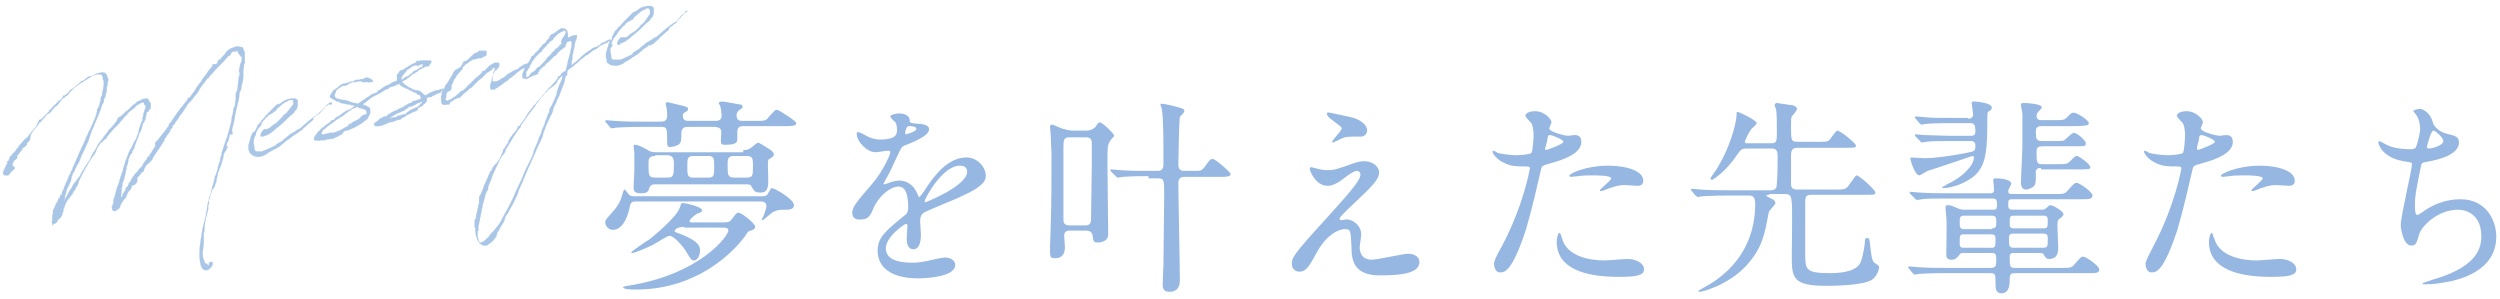 <?xml version="1.0" encoding="utf-8"?>
<!-- Generator: Adobe Illustrator 24.3.0, SVG Export Plug-In . SVG Version: 6.00 Build 0)  -->
<svg version="1.1" id="レイヤー_1" xmlns="http://www.w3.org/2000/svg" xmlns:xlink="http://www.w3.org/1999/xlink" x="0px"
	 y="0px" viewBox="0 0 335 40" style="enable-background:new 0 0 335 40;" xml:space="preserve">
<style type="text/css">
	.st0{fill:#95B7E1;}
	.st1{fill:#AAC6E7;stroke:#AAC6E7;stroke-width:2.835000e-02;stroke-miterlimit:10;}
</style>
<g>
	<path class="st0" d="M86.1,17c-2.5,0-3.2,0.1-3.5,0.1c-0.1,0-0.5,0.1-0.6,0.1c-0.1,0-0.2-0.1-0.3-0.2l-0.5-0.6
		c-0.1-0.1-0.1-0.1-0.1-0.2c0,0,0.1-0.1,0.1-0.1c0.2,0,1,0.1,1.2,0.1c1.4,0.1,2.5,0.1,3.8,0.1h2.3c0.5,0,0.9-0.1,0.9-0.8
		c0-0.3,0-0.6-0.1-1.1c0-0.1-0.1-0.4-0.1-0.5c0-0.2,0.2-0.2,0.3-0.2c0.1,0,1.6,0.4,2.1,0.5c0.2,0.1,0.6,0.1,0.6,0.4
		c0,0.2-0.1,0.3-0.5,0.5c-0.2,0.1-0.2,0.3-0.2,0.4c0,0.7,0.4,0.7,1,0.7h3.3c0.3,0,0.9,0,0.9-0.7c0-0.2-0.1-1.1-0.2-1.3
		c0-0.1-0.2-0.3-0.2-0.4c0-0.1,0.3-0.2,0.5-0.2c0.3,0,2.2,0.4,2.4,0.4c0.1,0,0.3,0.1,0.3,0.3c0,0.2-0.1,0.2-0.5,0.5
		c-0.2,0.2-0.3,0.4-0.3,0.6c0,0.8,0.4,0.8,1,0.8h1.5c1.3,0,1.4,0,1.8-0.5c0.8-0.9,0.9-1,1.1-1c0.2,0,2.6,1.5,2.6,1.8
		c0,0.4-0.6,0.4-1.5,0.4h-5.5c-0.4,0-0.9,0-0.9,0.8c0,0.2,0,1,0,1.1c-0.1,0.4-0.4,0.6-1.7,0.6c-0.4,0-0.5-0.1-0.5-0.6
		c0-0.2,0.1-1.2,0-1.4C96.5,17.1,96,17,95.7,17h-3.4c-0.6,0-1,0.1-1,0.9c0,0.9,0,1.2-0.4,1.5c-0.4,0.2-0.9,0.3-1.1,0.3
		c-0.4,0-0.4-0.3-0.4-0.6c0-1.9,0-2.1-0.8-2.1H86.1z M102,26.3c0.4,0,0.6,0,0.8-0.2c0.1-0.1,0.5-0.9,0.6-0.9c0.4,0,3,1.5,3,2.3
		c0,0.6-0.8,0.6-1,0.6c-1,0-1.1,0-1.8,0.3c-0.2,0.1-1.3,1.1-1.4,1.1c0,0-0.1,0-0.1-0.1s0.1-0.3,0.2-0.4c0.3-0.9,0.4-1.1,0.4-1.4
		c0-0.5-0.4-0.6-0.7-0.6H85.2c-0.7,0-0.7,0.2-0.9,1.1c-0.3,1.3-1,2.7-2.2,2.7c-0.6,0-1-0.6-1-1c0-0.3,0.1-0.4,0.9-1.3
		c1.1-1.2,1.2-1.8,1.5-2.8c0,0,0.1-0.3,0.2-0.3c0.1,0,0.5,0.6,0.6,0.7c0.2,0.2,0.4,0.2,0.7,0.2H102z M91.7,30.4
		c-1,0-1.3,0.4-1.3,0.6c0,0.1,0.1,0.1,0.9,0.4c2.5,1,2.5,1.7,2.5,2.2c0,0.7-0.4,1.3-0.8,1.3c-0.4,0-0.5-0.3-1-1.1
		c0-0.1-1.5-2.2-2.3-2.2c-0.3,0-1.8,1-2.2,1.2c-0.6,0.3-2.4,1.1-2.8,1.1c-0.1,0-0.1,0-0.1-0.1c0-0.1,2-1.5,2.4-1.7
		c0.5-0.4,3.7-3,4.1-4.3c0.2-0.6,0.2-0.6,0.4-0.6c0.3,0,2.6,0.5,2.6,1c0,0.1-0.2,0.3-0.6,0.4c-0.3,0.1-1.1,0.8-1.1,1
		c0,0.2,0.2,0.2,0.3,0.2h4.3c0.7,0,0.8-0.1,1.2-0.6c0.5-0.7,0.6-0.7,0.8-0.7c0.3,0,2.2,1.4,2.2,1.9c0,0.2-0.2,0.4-0.6,0.5
		c-0.4,0.1-0.4,0.2-0.8,0.8c-0.1,0.1-4.9,7.1-14.6,7.1c-0.3,0-1.7,0-1.7-0.3c0-0.1,0.5-0.2,0.6-0.2c9.7-1.5,13.5-6.7,13.5-7.4
		c0-0.4-0.4-0.4-0.7-0.4H91.7z M99.6,20.1c0.5,0,0.7,0,1.3-0.5c0.1-0.1,0.6-0.5,0.7-0.5c0.1,0,1.7,1,1.8,1.1
		c0.1,0.1,0.3,0.3,0.3,0.5c0,0.2-0.1,0.3-0.6,0.6c-0.2,0.1-0.2,0.2-0.2,1c0,0.4,0.1,2.2,0,2.6c-0.1,0.9-0.7,0.9-1,0.9
		c-0.8,0-0.8-0.2-1.2-0.8c-0.1-0.3-0.4-0.3-0.7-0.3H87.8c-0.3,0-0.6,0-0.8,0.5c-0.1,0.4-0.2,0.7-1.1,0.7c-1,0-1-0.4-1-0.9
		c0-0.3,0.1-1.8,0.1-2c0-0.4,0-2.2,0-2.6c0-0.1-0.1-0.7-0.1-0.8c0-0.1,0-0.2,0.2-0.2c0.4,0,1,0.3,1.7,0.7c0.4,0.3,0.8,0.3,1.3,0.3
		H99.6z M87.8,20.9c-0.9,0-0.9,0.5-0.9,1c0,1.6,0,1.9,0.9,1.9h1.6c0.9,0,0.9-0.3,0.9-2c0-0.7-0.3-1-0.9-1H87.8z M94.9,23.8
		c0.8,0,0.8-0.3,0.8-1.5c0-1,0-1.4-0.8-1.4h-2c-0.8,0-0.8,0.4-0.8,1.4c0,1.1,0,1.5,0.8,1.5H94.9z M100,23.8c0.9,0,0.9-0.3,0.9-1.6
		c0-0.9,0-1.3-0.9-1.3h-1.6c-0.9,0-0.9,0.4-0.9,1.2c0,1.3,0,1.7,0.9,1.7H100z"/>
	<path class="st0" d="M114.2,28.5c0-0.8,0.8-1.7,2.7-3.9c1.3-1.5,2.4-3.8,2.4-4.2c0-0.2-0.2-0.2-0.3-0.2c-0.3,0-1.4,0.2-1.7,0.2
		c-1.1,0-2.5-1.4-2.5-2.5c0-0.1,0-0.2,0.2-0.2s0.9,0.4,1.1,0.5c0.3,0.2,1.1,0.5,1.8,0.5c2.3,0,2.3-0.8,2.3-1.3c0-0.2,0-0.6-0.2-1
		c-0.1-0.1-0.7-0.6-0.7-0.8c0-0.2,0.7-0.4,1.2-0.4c0.7,0,1.4,0.3,1.4,0.9c0,0.4,0.1,0.4,1.3,0.5c0.2,0,1.3,0.1,1.3,0.7
		c0,0.9-2,1.7-3.3,2.2c-0.4,0.2-0.4,0.2-1.1,1.7c-0.7,1.5-0.8,1.8-1.5,3c-0.1,0.3-0.2,0.3-0.2,0.4c0,0.1,0,0.1,0.1,0.1
		s0.6-0.2,0.9-0.3c0.3-0.1,0.7-0.2,1.1-0.2c0.4,0,1.7,0.1,2.4,1.7c0.2,0.5,0.2,0.5,0.3,0.5c0.1,0,1-1.3,1.1-1.5
		c0.9-1.3,2.7-3.8,5.2-3.8c1.5,0,2.6,1.3,2.6,2.5c0,1.3-2.2,2.2-3.9,3c-0.7,0.3-3.9,1.6-4.4,1.9c-0.4,0.3-0.5,0.6-0.5,1.2
		c0,0.3,0.1,1.4,0.1,1.7c0,0.4,0,2-1,2c-0.8,0-0.9-0.9-0.9-1.4c0-0.3,0.1-1.6,0.1-1.7c0-0.1,0-0.3-0.2-0.3c-0.2,0-2.7,1.7-2.7,3.3
		c0,1.9,2.8,1.9,3.6,1.9c0.7,0,1.2-0.1,1.8-0.2c0.4-0.1,2.2-0.5,2.5-0.5c0.6,0,1.4,0.3,1.4,1c0,1.7-4.3,1.8-5,1.8
		c-3.6,0-5.4-1.5-5.4-3.7c0-1.8,1.1-2.7,3.7-4.8c0.3-0.2,0.4-0.6,0.4-1c0-1.3-0.2-2.8-1.3-2.8c-1.1,0-2.7,1.3-3.4,3
		c-0.3,0.7-0.6,1.4-1.5,1.4C114.8,29.5,114.2,29.3,114.2,28.5z M121.4,18c0.1,0,1.4-0.4,1.4-0.7c0-0.4-0.7-0.4-1-0.4
		c-0.4,0-0.5,0.8-0.5,0.9S121.3,18,121.4,18z M123.9,27c0,0.1,0,0.1,0.1,0.1s5.6-2.2,5.6-4.1c0-0.7-0.6-0.8-1-0.8
		C126.3,22.2,123.9,26.6,123.9,27z"/>
	<path class="st0" d="M143.4,30.9c-0.3,0-0.8,0-0.8,0.7c0,0.2,0.1,1.3,0.1,1.5c0,0.3,0,1.5-1.3,1.5c-0.7,0-0.7-0.1-0.7-1.5
		c0-0.4,0.1-2.5,0.1-3c0.1-2.5,0.1-6.8,0.1-9.5c0-0.3-0.1-1.8-0.1-2.5c0-0.2-0.1-1-0.1-1.1c0-0.2,0.1-0.3,0.3-0.3
		c0.2,0,1.3,0.6,1.6,0.6c0.6,0.2,1.1,0.2,1.3,0.2h1.7c0.6,0,1-0.3,1.2-0.5c0.3-0.5,0.4-0.6,0.6-0.6c0.3,0,1.9,1.5,1.9,1.8
		c0,0.1-0.6,0.6-0.6,0.8c-0.3,0.5-0.3,0.8-0.3,3c0,1.5,0.1,9.1,0.1,9.4c0,1.1-1.3,1.1-1.4,1.1c-0.6,0-0.6-0.2-0.7-1
		c-0.1-0.4-0.4-0.6-0.8-0.6H143.4z M143.3,18.4c-0.8,0-0.8,0.4-0.8,1.6c0,0.5,0,8.6,0,9.5c0,0.7,0.6,0.7,0.8,0.7h2.1
		c0.3,0,0.8,0,0.8-0.8c0-1,0.1-6.1,0.1-7.3c0-0.4,0-2.5,0-3c0-0.7-0.6-0.7-0.8-0.7H143.3z M153.9,23.6c-2.5,0-3.3,0.1-3.5,0.1
		c-0.1,0-0.5,0.1-0.6,0.1c-0.1,0-0.2-0.1-0.3-0.2l-0.6-0.6c-0.1-0.1-0.1-0.1-0.1-0.2s0-0.1,0.1-0.1c0.2,0,1,0.1,1.2,0.1
		c1.4,0.1,2.5,0.1,3.8,0.1h1.2c0.2,0,0.8,0,0.8-0.8c0-3.7,0-6-0.2-7.4c0-0.1-0.2-0.6-0.2-0.7c0-0.1,0.1-0.1,0.2-0.1
		c0.4,0,2,0.4,2.6,0.6c0.2,0.1,0.4,0.1,0.4,0.4c0,0.2-0.6,0.7-0.6,0.8c-0.1,0.5-0.2,5.6-0.2,6.4c0,0.8,0.6,0.8,0.8,0.8h1.4
		c0.7,0,0.9,0,1.3-0.5c0.7-1,0.8-1.1,1.1-1.1c0.4,0,2.4,1.8,2.4,2c0,0.4-0.6,0.4-1.5,0.4h-4.7c-0.2,0-0.8,0-0.8,0.8
		c0,2,0.2,11.1,0.2,13c0,0.4,0,1.6-1.4,1.6c-0.9,0-0.9-0.6-0.9-1.1c0-0.4,0.1-2.3,0.1-2.6c0-2.1,0.1-7.3,0.1-9c0-2.3,0-2.5-0.8-2.5
		H153.9z"/>
	<path class="st0" d="M181.6,21.8c0.4-0.1,0.8-0.2,1.2-0.2c1.1,0,2,0.7,2,1.5c0,1-1.1,2-3.2,4c-0.3,0.3-2.1,1.9-2.1,2.2
		c0,0.1,0.1,0.2,0.3,0.2c0.1,0,0.5-0.1,0.6-0.1c1,0,2,0.9,2,2c0,0.3-0.2,1.5-0.2,1.8s0.1,1.6,1.6,1.6c0.8,0,4.2-0.8,4.9-0.8
		c0.8,0,1.5,0.4,1.5,1.1c0,1.5-2.3,1.8-5.3,1.8c-3.3,0-3.8-1.8-3.8-3.7c-0.1-2.3-0.1-2.5-0.9-2.5c-0.6,0-2.4,0.5-3.9,3.4
		c-0.8,1.4-1.2,2.3-2.2,2.3c-0.7,0-1-0.6-1-1c0-0.8,0-1.1,4.6-6.1c2.4-2.7,4.6-5,4.6-5.9c0-0.3-0.2-0.5-0.5-0.5
		c-0.4,0-1.2,0.6-1.6,0.9c-0.6,0.5-1.5,1.1-2.3,1.1c-1.6,0-2.4-2-2.4-2.3c0-0.1,0.1-0.2,0.2-0.2c0.1,0,0.7,0.2,0.8,0.2
		c0.4,0.1,0.8,0.2,1.4,0.2C178.8,22.8,179.1,22.7,181.6,21.8z M178.7,15.2c0.4,0.1,2.4,0.5,2.7,0.6c0.9,0.3,1.8,0.9,1.8,1.7
		c0,0.2-0.2,0.8-0.8,0.8c-2,0-2,0-2.7,0.3c-0.2,0.1-1,0.5-1.1,0.5c-0.1,0-0.1-0.1-0.1-0.1c0-0.2,1.3-1.5,1.3-1.8
		c0-0.2-0.4-0.4-1-0.9c-0.9-0.6-1-0.9-1-1.1c0-0.1,0.1-0.1,0.1-0.1C177.9,15,178.6,15.2,178.7,15.2z"/>
	<path class="st0" d="M201.3,32.9c2.9-5.5,3.7-10.3,3.7-10.3c0-0.3-0.1-0.3-1-0.3c-0.6,0-1.6,0-2.5-0.5c-0.9-0.4-1.5-1.2-1.5-1.5
		c0-0.1,0.1-0.1,0.1-0.1c0.1,0,0.5,0.2,0.6,0.3c0.4,0.1,1.6,0.3,2.5,0.3c0.4,0,1.8-0.1,2-0.3s0.3-2.1,0.3-2.3c0-0.2,0-1.2-0.3-1.7
		c-0.1-0.1-0.8-0.8-0.8-1c0-0.3,0.5-0.6,1.3-0.6c1.3,0,2.2,1.1,2.2,1.5c0,0.1-0.3,0.7-0.3,0.8c0,0.5,2.2,1,2.5,1
		c0.1,0,0.7-0.1,0.9-0.1c0.2,0,0.9,0,0.9,0.9c0,1.6-2.4,2.4-4.2,2.9c-1,0.3-1.1,0.3-1.2,0.8c-1.4,6.1-1.5,6.1-2,8
		c-1.9,5.8-2.9,5.8-3.5,5.8c-0.7,0-0.8-0.9-0.8-1.2C200.3,34.8,200.4,34.5,201.3,32.9z M207.2,20.1c0.1,0,2.3-0.8,2.3-1.1
		c0-0.3-1.5-0.9-1.8-0.9c-0.2,0-0.3,0.1-0.3,0.3c-0.1,0.6-0.1,0.6-0.3,1.3C207,19.9,207,20.1,207.2,20.1z M209.3,31.9
		c0.6,2.4,3.6,3,5.7,3c0.5,0,2.6-0.2,3.1-0.2c1,0,2.2,0.5,2.2,1.4c0,0.8-1,1-3.4,1c-4.5,0-8.3-1.1-8.3-4.7c0-0.6,0.2-1.2,0.4-1.2
		C209.1,31.2,209.3,31.9,209.3,31.9z M215.5,22.2c2.7,0,4.7,0.8,4.7,2c0,0.7-0.6,0.7-0.8,0.7c-0.3,0-1.3-0.1-1.6-0.1
		c-0.5,0-0.9,0-2.1,0.4c-0.7,0.3-1,0.4-1.2,0.4c-0.1,0-0.1,0-0.1-0.1c0-0.2,1.5-1.3,1.5-1.6c0-0.4-2-0.4-2.4-0.4c-0.6,0-1.4,0-2,0.1
		c-0.2,0-0.8,0.1-0.9,0.1c0,0-0.2,0-0.3-0.1C210.1,23.3,212.5,22.2,215.5,22.2z"/>
	<path class="st0" d="M237.1,26.1c-0.2,0-0.4,0-0.4,0.1c0,0.1,0.1,0.1,0.6,0.4c0.3,0.1,0.6,0.3,0.6,0.6c0,0.3-0.9,1-0.9,1.3
		c-0.5,2.7-0.8,4.7-3,7.1c-2.4,2.6-5.9,3.5-6.2,3.5c-0.1,0-0.2,0-0.2-0.1c0-0.1,0.1-0.1,0.6-0.4c1.3-0.7,7-3.7,7-11.3
		c0-1-0.4-1.1-0.9-1.1h-2.6c-2.5,0-3.3,0.1-3.6,0.1c-0.1,0-0.5,0.1-0.6,0.1c-0.1,0-0.1-0.1-0.3-0.2l-0.5-0.6
		c-0.1-0.1-0.1-0.1-0.1-0.2c0-0.1,0-0.1,0.1-0.1c0.2,0,1.1,0.1,1.2,0.1c1.4,0.1,2.5,0.1,3.8,0.1h5.5c0.8,0,0.9-0.4,0.9-0.9
		c0.1-1.2,0.1-2.4,0.1-3.7c0-0.6-0.1-1-0.8-1h-3.3c-0.7,0-0.8,0.1-1.3,0.8c-1.6,2.4-3.3,3.4-3.4,3.4c-0.1,0-0.2-0.1-0.2-0.2
		c0-0.1,1-1.4,1.1-1.7c1.3-2.1,2.4-5.5,2.4-6.9c0-0.3,0-0.3,0.2-0.3c0.1,0,2.5,1.1,2.5,1.5c0,0.2-0.8,0.8-0.8,0.9
		c-0.3,0.4-0.8,1.5-0.8,1.6c0,0.2,0.2,0.2,0.3,0.2h3.2c0.8,0,0.8-0.3,0.8-1.5c0-1.4,0-2.4-0.1-3c0-0.1-0.2-0.5-0.2-0.6
		c0-0.2,0.2-0.3,0.3-0.3c0.1,0,1.9,0.3,2.1,0.3c0.4,0.1,0.6,0.3,0.6,0.5c0,0.2-0.6,0.9-0.7,1c-0.1,0.2-0.1,0.4-0.1,1.3
		c0,1.9,0,2.1,0.9,2.1h2.4c1.4,0,1.5,0,1.8-0.2c0.2-0.2,0.9-1.3,1.1-1.3c0.4,0,2.5,1.7,2.5,2c0,0.3-0.1,0.3-1.4,0.3h-6.4
		c-0.8,0-0.9,0.4-0.9,1.1v3.8c0,0.5,0.3,0.7,0.8,0.7h5.1c1.3,0,1.5,0,2-0.8c0.7-1,0.8-1.1,0.9-1.1c0.3,0,2.5,1.9,2.5,2.3
		c0,0.3-0.1,0.3-1.4,0.3h-7.2c-0.8,0-0.8,0.4-0.8,1.1c0,1.1,0,5.8,0,6.7c0,2.2,0,2.7,3.3,2.7c2.1,0,3.6-0.4,4.1-1.4
		c0.4-0.9,0.6-2.7,0.6-2.8c0-0.3,0-0.5,0.3-0.5s0.3,0.1,0.4,0.9c0.1,1,0.2,2.2,0.6,2.4c0.5,0.4,0.6,0.4,0.6,0.6c0,0.4-0.4,1.4-1,1.7
		c-1.2,0.8-5.6,0.8-6.1,0.8c-4.5,0-4.6-1.1-4.6-4c0-1.1,0.1-6.2,0-7.2c-0.1-0.7-0.1-1.1-0.9-1.1H237.1z"/>
	<path class="st0" d="M269.9,33.9c-0.3,0-0.6,0-0.6,0.5c0,1.3,0,1.5,0.7,1.5h6.2c1.2,0,1.4,0,1.8-0.5c0.8-0.9,0.8-1,1.2-1
		c0.3,0,2.1,1.2,2.1,1.7c0,0.5-0.4,0.5-1.4,0.5H270c-0.5,0-0.7,0.1-0.7,0.8c0,0.6,0,1.9-1.1,1.9c-0.8,0-0.8-0.7-0.8-1.3
		c0-1.2,0-1.4-0.7-1.4h-6c-2.5,0-3.2,0.1-3.5,0.1c-0.1,0-0.5,0.1-0.6,0.1c-0.1,0-0.2-0.1-0.3-0.2l-0.5-0.6c-0.1-0.1-0.1-0.1-0.1-0.2
		c0-0.1,0.1-0.1,0.1-0.1c0.2,0,1.1,0.1,1.2,0.1c1.4,0.1,2.5,0.1,3.8,0.1h5.9c0.7,0,0.8-0.2,0.8-1c0-0.7,0-1-0.6-1h-3.8
		c-0.2,0-0.4,0-0.5,0.2c-0.4,0.5-0.6,0.7-1.1,0.7c-0.6,0-0.7-0.3-0.7-0.7c0-0.8,0.1-4.3,0-5c0-0.2-0.1-1.1-0.1-1.2
		c0-0.4,0.1-0.4,0.3-0.4c0.3,0,0.4,0,1.3,0.4c0.4,0.2,0.8,0.2,1.1,0.2h3.7c0.4,0,0.5-0.1,0.5-0.7c0-0.7-0.2-0.8-0.6-0.8H261
		c-2,0-2.8,0-3.5,0.1c-0.1,0-0.5,0.1-0.6,0.1c-0.1,0-0.2-0.1-0.3-0.2l-0.6-0.6c-0.1-0.1-0.1-0.1-0.1-0.2c0,0,0-0.1,0.1-0.1
		c0.2,0,1,0.1,1.2,0.1c1.4,0.1,2.5,0.1,3.8,0.1h5.7c0.2,0,0.5,0,0.5-0.5c0-0.2-0.1-1.1-0.1-1.2c0-0.3,0.1-0.3,0.4-0.3
		c0.4,0,2,0.1,2,0.7c0,0.2-0.4,0.8-0.4,1c0,0.3,0.1,0.4,0.6,0.4h5.6c1.2,0,1.4,0,1.8-0.5c0.8-0.9,0.9-1,1.2-1c0.3,0,2.1,1.2,2.1,1.7
		c0,0.5-0.6,0.5-1.4,0.5h-9.3c-0.6,0-0.6,0.1-0.6,0.8c0,0.4,0.1,0.6,0.6,0.6h3.8c0.3,0,0.5,0,0.8-0.3c0.3-0.3,0.3-0.3,0.5-0.3
		c0.3,0,1.7,0.8,1.7,1.2c0,0.2-0.1,0.3-0.5,0.6c-0.3,0.2-0.3,0.3-0.3,1.2c0,0.4,0.1,2.3,0.1,2.7c0,0.4,0,1.5-1.2,1.5
		c-0.4,0-0.4-0.1-0.7-0.5c-0.1-0.3-0.3-0.3-0.6-0.3H269.9z M263.7,15.9c0.5,0,0.7-0.2,0.7-0.6c0-0.2-0.2-1.3-0.2-1.5
		c0-0.2,0.2-0.2,0.3-0.2c0.4,0,2.4,0.2,2.4,0.8c0,0.2,0,0.3-0.5,0.6c-0.1,0.1-0.1,0.2-0.1,1c0,4-0.1,6.3-1.9,7.7
		c-1.7,1.3-3.6,1.5-3.8,1.5c-0.4,0-0.4-0.1-0.4-0.1s0.6-0.3,0.7-0.4c1.8-0.8,3.6-2.4,3.6-3.6c0-0.2-0.1-0.2-0.2-0.2c0,0-5.3,1.8-6,2
		c-0.2,0.1-1,0.6-1.1,0.6c-0.6,0-1.2-2-1.2-2.2c0-0.1,0-0.2,0.1-0.2c0.2,0,1.5,0.1,1.8,0.1c2,0,5.8-0.7,6.4-0.9
		c0.4-0.1,0.4-0.4,0.4-0.8c0-0.6-0.4-0.6-0.8-0.6h-2.3c-1.1,0-3,0-3.5,0.1c-0.1,0-0.5,0.1-0.6,0.1c-0.1,0-0.1-0.1-0.2-0.2l-0.6-0.6
		c-0.1-0.1-0.1-0.1-0.1-0.2c0-0.1,0.1-0.1,0.1-0.1c0.2,0,1,0.1,1.2,0.1c0.8,0,2.3,0.1,3.9,0.1h2.1c0.5,0,0.8,0,0.8-0.6
		c0-1-0.2-1.1-0.8-1.1h-2.3c-0.7,0-2.5,0-3.5,0.1c-0.1,0-0.5,0.1-0.6,0.1c-0.1,0-0.2-0.1-0.3-0.2l-0.5-0.6c-0.1-0.1-0.1-0.1-0.1-0.2
		c0-0.1,0.1-0.1,0.1-0.1c0.2,0,1,0.1,1.2,0.1c0.8,0.1,2.2,0.1,3.8,0.1H263.7z M266.9,30.6c0.6,0,0.6-0.3,0.6-0.8
		c0-0.6,0-0.9-0.6-0.9h-3.7c-0.6,0-0.6,0.3-0.6,0.9c0,0.6,0,0.9,0.6,0.9H266.9z M266.8,33.2c0.6,0,0.6-0.1,0.6-1.3
		c0-0.5-0.4-0.5-0.6-0.5h-3.6c-0.6,0-0.6,0.1-0.6,1.3c0,0.5,0.3,0.5,0.6,0.5H266.8z M269.9,28.9c-0.6,0-0.6,0.1-0.6,1.2
		c0,0.5,0.4,0.5,0.6,0.5h3.9c0.6,0,0.6-0.1,0.6-1.2c0-0.5-0.4-0.5-0.6-0.5H269.9z M273.7,33.2c0.7,0,0.7-0.2,0.7-1.1
		c0-0.6,0-0.8-0.7-0.8h-3.8c-0.3,0-0.7,0-0.7,0.5c0,1.2,0,1.4,0.7,1.4H273.7z M273.5,22.5c-0.4,0-0.6,0.1-0.7,0.4c0,0.2,0,0.9,0,1.1
		c0,0.5-0.1,0.8-0.3,1c-0.3,0.2-0.7,0.4-1,0.4c-0.5,0-0.7-0.4-0.7-1c0-0.2,0.2-4.3,0.2-4.6v-4.5c0-0.2-0.2-1.1-0.2-1.2
		c0-0.3,0.2-0.3,0.4-0.3c0.4,0,2.4,0.1,2.4,0.6c0,0.1-0.1,0.2-0.4,0.5c-0.2,0.2-0.3,0.4-0.3,0.6c0,0.6,0.4,0.6,0.8,0.6h1.5
		c1.3,0,1.4,0,1.8-0.4c0.6-0.6,0.6-0.6,0.9-0.6c0.4,0,2,1,2,1.4c0,0.2-0.2,0.3-0.4,0.3c-0.4,0.1-1.2,0.1-1.6,0.1h-4.3
		c-0.7,0-0.8,0.3-0.8,0.8c0,0.9,0.1,1.2,0.8,1.2h1.6c1,0,1.2,0,1.4-0.1c0.2-0.1,1-1,1.3-1c0.4,0,1.6,1,1.6,1.4
		c0,0.4-0.1,0.4-1.5,0.4h-4.3c-0.5,0-0.8,0.1-0.8,0.7c0,1.4,0,1.7,0.7,1.7h2c1.3,0,1.4,0,1.8-0.4c0.6-0.6,0.7-0.7,0.9-0.7
		c0.3,0,1.8,1.1,1.8,1.5c0,0.3-0.2,0.3-1.8,0.3H273.5z"/>
	<path class="st0" d="M288.6,32.9c2.9-5.5,3.7-10.3,3.7-10.3c0-0.3-0.1-0.3-1-0.3c-0.6,0-1.6,0-2.5-0.5c-0.9-0.4-1.5-1.2-1.5-1.5
		c0-0.1,0.1-0.1,0.1-0.1c0.1,0,0.5,0.2,0.6,0.3c0.4,0.1,1.6,0.3,2.5,0.3c0.4,0,1.8-0.1,2-0.3s0.3-2.1,0.3-2.3c0-0.2,0-1.2-0.3-1.7
		c-0.1-0.1-0.8-0.8-0.8-1c0-0.3,0.5-0.6,1.3-0.6c1.3,0,2.2,1.1,2.2,1.5c0,0.1-0.3,0.7-0.3,0.8c0,0.5,2.2,1,2.5,1
		c0.1,0,0.7-0.1,0.9-0.1c0.2,0,0.9,0,0.9,0.9c0,1.6-2.4,2.4-4.2,2.9c-1,0.3-1.1,0.3-1.2,0.8c-1.4,6.1-1.5,6.1-2,8
		c-1.9,5.8-2.9,5.8-3.5,5.8c-0.7,0-0.8-0.9-0.8-1.2C287.6,34.8,287.8,34.5,288.6,32.9z M294.5,20.1c0.1,0,2.3-0.8,2.3-1.1
		c0-0.3-1.5-0.9-1.8-0.9c-0.2,0-0.3,0.1-0.3,0.3c-0.1,0.6-0.1,0.6-0.3,1.3C294.4,19.9,294.4,20.1,294.5,20.1z M296.7,31.9
		c0.6,2.4,3.6,3,5.7,3c0.5,0,2.6-0.2,3.1-0.2c1,0,2.2,0.5,2.2,1.4c0,0.8-1,1-3.4,1c-4.5,0-8.3-1.1-8.3-4.7c0-0.6,0.2-1.2,0.4-1.2
		C296.5,31.2,296.6,31.9,296.7,31.9z M302.8,22.2c2.7,0,4.7,0.8,4.7,2c0,0.7-0.6,0.7-0.8,0.7c-0.3,0-1.3-0.1-1.6-0.1
		c-0.5,0-0.9,0-2.1,0.4c-0.7,0.3-1,0.4-1.2,0.4c-0.1,0-0.1,0-0.1-0.1c0-0.2,1.5-1.3,1.5-1.6c0-0.4-2-0.4-2.4-0.4c-0.6,0-1.4,0-2,0.1
		c-0.2,0-0.8,0.1-0.9,0.1c0,0-0.2,0-0.3-0.1C297.4,23.3,299.9,22.2,302.8,22.2z"/>
	<path class="st0" d="M326,16.4c0.1,0.5,0.9,1.3,1.8,1.5c1.2,0.3,1.7,0.4,1.7,1.2c0,1.6-2.6,2.3-4.4,2.6c-0.6,0.1-0.6,0.2-0.7,0.6
		c-0.7,3.5-0.8,3.9-0.8,5.2c0,0.4,0,1.3,0.3,1.3c0.2,0,0.4-0.2,0.6-0.3c1.3-1,3.1-1.8,5.2-1.8c3.5,0,4.8,2.9,4.8,5
		c0,4.7-5.1,5.9-7.3,6.2c-1.1,0.2-2,0.2-2.2,0.2c-0.1,0-0.4,0-0.4-0.1c0-0.1,1.1-0.4,1.3-0.5c5.6-1.6,6.6-3.9,6.6-5.8
		c0-3.4-2.6-3.6-3.1-3.6c-2.7,0-4.8,2.1-5.2,3.2c-0.4,1.4-0.5,1.6-1.1,1.6c-1.1,0-1.4-2.4-1.4-2.7c0-1.3,1.5-7.4,1.5-8.2
		c0-0.2-0.1-0.2-0.5-0.3c-3.6-0.4-4-2.5-4-2.6c0-0.1,0.1-0.2,0.1-0.2c0.1,0,0.8,0.4,1,0.5c1.1,0.6,2.9,0.6,3.3,0.6
		c0.3,0,0.4-0.1,0.6-0.2c0.2-0.4,0.6-1.9,0.6-2.6c0-0.6-0.2-1.4-0.6-1.9c-0.2-0.3-0.3-0.3-0.3-0.4c0-0.2,0.7-0.3,0.8-0.3
		C324.4,14.5,325.6,14.9,326,16.4z M325.2,19.7c0,0.2,0.2,0.2,0.3,0.2c0.4,0,1.9-0.4,1.9-1c0-0.5-1.1-1.4-1.3-1.4
		C325.7,17.5,325.2,19.7,325.2,19.7z"/>
</g>
<g>
	<g>
		<path class="st1" d="M10.7,20.3L10.7,20.3l0.8-1.7l0-0.1l0.3-0.6l0,0l0.1-0.3l0.1-0.1l0.4-0.9l0.5-1.2c0,0,0,0,0-0.1L13,15l0-0.3
			l0.2-0.3l0.2-0.6l0-0.1l0.1-0.4l0-0.2l0.2-0.4l0-0.3l0.1-0.3c0-0.3,0.1-0.5,0.1-0.7l0-0.2l0,0c0-0.1,0-0.3,0-0.4l-0.1-0.1l0-0.2
			l0-0.1l-0.1-0.2l-0.1-0.2c-0.4-0.1-1,0-1.3,0.2l-0.6,0.4l-0.2,0.1l0,0l-0.6,0.4l0,0l-0.2,0.1l-0.1,0.1l-0.2,0.1l-0.1,0.1
			c-0.3,0.2-0.6,0.5-0.8,0.7l0,0c0,0.1-0.1,0.1-0.1,0.1l-0.3,0.4l-0.1,0.1l-0.2,0.1l-0.2,0.2l-0.1,0l-0.1,0.1l0,0l-0.8,1l-0.1,0
			l-0.2,0.2l0,0l0,0l-0.6,0.7l-0.1,0.1l-0.1,0l-0.3,0.2l-0.1,0.2l0,0l-0.2,0.2l-0.1,0.1l-0.4,0.5l-0.1,0l-0.3,0.5l-0.3,0.3l-0.5,0.7
			l-0.1,0.2L4,18.8l-0.1,0.1l-0.3,0.3l0,0l0,0.2l-0.1,0.1l-0.2,0.2l-0.2,0.1l0,0l-0.1,0.1l-0.1,0.1L3,20l-0.7,0.9l0,0.2l0,0.1
			l-0.2,0.2l-0.2,0.1l-0.1,0.2v0.1l-0.1,0l0,0.3l0,0.2c0.2-0.1,0.4,0.2,0.2,0.4l-0.2,0.1l0,0l0,0.1L1.5,23l-0.2,0.3l-0.2,0.2l-0.2,0
			l-0.1,0c0,0-0.1,0-0.1,0c-0.2,0-0.2-0.1-0.3-0.2c0-0.2,0.1-0.5,0.3-0.9L0.9,22l0,0l0,0l0.1-0.1l0-0.1l-0.1-0.1l0,0l0.1-0.1l0,0
			l0,0l0.1,0l0.1-0.2l0,0l0-0.1l0.1-0.1l0-0.1l0.1-0.2l0.2-0.1l0-0.1l0.1-0.1l0.1-0.1l0,0L2,20.3l0.1-0.1l0,0l0.1-0.2l0.1-0.1
			l0.1-0.1l0.1-0.1l0-0.1l0-0.1l0,0l0.1,0l0.6-0.7l0,0l0.2-0.2l0.1-0.1l0.1,0c0.3-0.4,0.5-0.7,0.7-0.9l0.6-0.7l0,0L5,16.6l0.1-0.2
			l0.1-0.1l0-0.1l0-0.1L5.5,16l0.2-0.2L6,15.5l0.3-0.3c0.1-0.1,0.2-0.2,0.3-0.3l0-0.1l0.1-0.1l0,0l0.2-0.1l0-0.1l0.1-0.1l0.1-0.1
			l0.4-0.4l0.1-0.1l0.1-0.1l0.1-0.1l0,0l0-0.1l0,0l0.2,0l0.1-0.1l0,0l0.2-0.2L8.4,13l0.1-0.2h0.1l0.1,0c0.1-0.1,0.3-0.3,0.5-0.4
			l0-0.1l0.1-0.1l0.1-0.1l0.1-0.1l0,0l0-0.1l0,0L9.6,12c0.4-0.3,0.8-0.7,1.2-1l0.1-0.1l0.2-0.1c0,0,0,0,0.1,0l0.1-0.1l0.5-0.4
			l0.3-0.1l0.1,0c0,0,0.1,0,0.1,0c0.3-0.2,1.5-0.8,1.9-0.3c0.1,0.1,0.2,0.3,0.2,0.5l0.1,0.1l0,0.1l0,0.2l-0.1,0.3l0,0.3l0,0.1
			l-0.1,0.2l0,0.1l0,0.1L14.3,12l0,0.1l0,0.1l-0.2,0.7l0,0.1l0,0.1L14,13.1l-0.1,0.4v0.1l0,0.1l0,0L13.7,14c-0.3,1-0.7,1.9-1.1,2.8
			l0,0.1l0,0l-0.1,0.2l-0.2,0.4l0,0l-0.1,0.3L11.8,19l-0.1,0.2l-0.4,0.9l-0.4,0.8l-0.1,0.3l-0.3,0.7L10.4,22L10,22.8l0,0.2l-0.1,0
			l-0.2,0.4l0,0.1l0,0l-0.1,0.1l0,0.2l-0.1,0.4l0,0.1l-0.1,0.1l-0.2,0.5L9,25.3l0,0.1l-0.1,0.1l0,0.2l-0.2,0.6l0,0.2l-0.1,0.3
			l-0.1,0.2l0.2-0.3l0,0c0.2-0.3,0.4-0.7,0.6-1.1l0,0l0.1-0.2l0.2-0.2l0.1-0.3l0.1-0.1l0.1-0.2l0.2-0.2l0.2-0.3l0.3-0.4l0,0l0.1-0.1
			c0,0,0-0.1,0.1-0.1l0-0.2l0,0l0,0l0.1,0l0.1-0.3l0,0l0-0.1l0.1,0c0.3-0.6,0.7-1.1,1-1.6l0.1-0.3l0.1-0.2l0,0l0.5-0.8l0,0l0.1-0.2
			l0,0l0.2-0.3l0-0.1l0.3-0.4l0.4-0.5l0,0l0.2-0.3l0.1-0.1c0.1-0.1,0.2-0.3,0.3-0.4l0,0l0,0l0.1-0.1l0-0.1l0.1-0.1l0.1-0.1l0.4-0.4
			l0-0.1l0.1,0l0,0l0.2-0.3l0.2-0.2l0-0.1l0.1-0.1l0-0.1l0.1-0.1l0-0.1l0.5-0.3l0.3-0.3l0.1-0.1l0.1-0.1l0.4-0.3l0.1-0.1l0,0
			c0.1-0.1,0.1-0.1,0.2-0.2l0.1-0.1l0.2-0.2l0.1-0.1l0.1,0l0.2-0.2l0.1-0.1l0.1-0.1l0.3-0.1l0,0c0.3-0.2,0.6-0.3,0.9-0.3
			c0.1,0,0.2,0,0.3,0.1c0,0.1,0.1,0.2,0.1,0.3l0,0l0.1,0.1l0.1,0.1l0,0.1l0,0l0,0.2l0,0l0,0v0.1l0,0.1l0,0.1l0,0l0,0l0,0l0,0.1l0,0
			l0,0l-0.1,0.1l0,0l0,0l0,0.1l-0.1,0l0,0l-0.1,0.1l0,0.1l0,0.1L19.7,15l-0.1,0.3l0,0l0,0l0,0l0,0.1l0,0.1l-0.1,0.2l0,0.3l-0.1,0.1
			l0,0.1l-0.1,0.1l0,0.1l-0.1,0.1l-0.1,0.2l0,0l0,0.1l0,0l0,0l-0.1,0.3l0,0.1l-0.1,0.2l0,0.1L18.6,18l0,0.1l-0.1,0.3l-0.5,1.3l0,0.1
			l0,0l0,0l0,0l0,0.1l0,0l0,0l-0.1,0.1l0,0l-0.1,0.1l0,0.1l0,0l-0.1,0.1c0,0,0,0,0,0l0,0.1l0,0.1l-0.1,0.1l-0.1,0.1l-0.2,0.4l0,0.1
			l0,0l-0.1,0.1l0,0.2L17.1,22l0,0.1L17,22.2l-0.1,0.6l-0.1,0.4l0,0.2l-0.1,0.2l0,0.2l-0.3,0.8l0,0.3l-0.1,0.3l0,0.3l-0.1,0.9l0.1,0
			l0,0l0.1-0.2l0.1-0.3l0.1-0.1l0.1-0.2l0.1-0.1l0.1-0.1l-0.1,0l0-0.1l0-0.1l0,0l0,0l0,0.1l0,0l0.1-0.1l0-0.1l0.1,0l0.2-0.3l0-0.1
			l0.1-0.2l0.1-0.1l0.2-0.3l0-0.1l0.5-0.7l0.1-0.1l0.1-0.1l0,0l0.2-0.2l0.1-0.2l0.2-0.2l0.1-0.1l0.1-0.1l0.1-0.1l0,0l0-0.1l0.1-0.1
			l0-0.1l0.1-0.1l0.2-0.3l0.1-0.1l0.1-0.1l0,0l0.1-0.1l0,0l0,0l0,0l-0.1,0l0-0.1l0.1-0.1l0.1,0l0,0l0.1,0l0,0l0-0.1l0-0.1l0.1-0.1
			l0,0l0,0l0.7-1.1l0-0.1l0-0.1l0-0.1l0-0.1l0-0.1l0,0l0.1-0.1l0.1-0.1l0.1-0.1l0.1-0.1l0,0l0.3-0.4l0.8-1l0.1-0.2l0.2-0.2l0-0.1
			l0.2-0.4l0.1,0l0.1-0.1l0-0.1l0,0l0,0l0.9-1.3l0.2-0.2l0-0.1l0.2-0.2l0.8-1l0.1-0.3l0.2,0l0.5-0.7l0,0l0.3-0.4l0-0.1l0.6-0.8
			l0.1-0.1l0.1-0.1l0-0.1l0.1-0.2l0.1,0l0-0.1c0.4-0.5,0.4-0.5,0.8-1.1l0.1-0.1l0.4-0.5l0-0.2l0.1,0L29,8.6l0.2-0.3l0-0.1l0.1-0.2
			l0.1,0l0.2-0.1l0-0.1l0.1-0.1l0,0l0.4-0.4l0.1-0.2l0.1-0.1L30.3,7l0.1-0.1l0-0.1l0,0l0.1,0l0.1-0.1l0.3-0.2l0.3-0.1
			c0.2-0.1,0.6-0.3,1-0.1l0.1,0l0.1,0l0.1,0l0,0l0,0l0,0l0,0l0,0.1l0.1,0.1l0,0.1c0,0.1,0.1,0.1,0.1,0.2l0.1,0.2l0,0.1l0,0.1l0,0.3
			l0,0l0,0.3l0,0l0,0.1l0,0l0,0.2l0,0l0,0v0.1l0,0.1l0,0.1l0,0l0,0l0,0l0,0.1l0,0l0,0l-0.1,0.1l0,0l0,0c0,0.4-0.1,0.7-0.1,1l0,0.3
			l0,0.4l-0.1,0.8l-0.1,0.2l-0.1,0.7l-0.1,0.2l-0.1,0.2L32,13.4l-0.1,0.3l0,0c-0.2,0.8-0.4,1.6-0.5,2.4l-0.3,1.2l0,0.1l0,0l0,0.3
			l0.1,0.2l-0.1,0.1L30.8,18l-0.1,0.4l-0.1,0.5l-0.1,0.1l-0.1,0.2l0,0.2l-0.1,0.2l0.1,0l0.1,0.1l0,0.1l-0.1,0l0,0l0-0.1l0,0.1
			l-0.1,0.2l0.1,0.1l0,0l-0.1,0L30,20.6l0,0.1l-0.1,0.3l0,0.2l-0.2,0.6l0,0.1l-0.5,1.3l0,0.2l-0.1,0.2l0,0.1l-0.1,0.4L29,24.2l0,0.1
			l-0.2,0.5L28.8,25l-0.1,0.1l-0.1,0l0,0.2l-0.1,0.1l-0.1,0l0,0.2l-0.1,0.2l0,0.1l-0.1,0.2l-0.1,0.2l-0.1,0.2L28,27.3l0,0.1l-0.1,0
			l0,0.1l0,0l0,0.3l0,0.2l0,0c-0.2,0.8-0.4,1.5-0.5,2.3l0,0.1l0,0.1l0,0l0,0.2l0,0.1l0,0.1l-0.1,0.4l0,0.1l0,0.1l0,0c0,0,0,0,0,0.1
			l0,0.1l0,0.1c0,0,0,0.1,0,0.1l0,0l0,0.2l0,0.1l0,0.1l0,0.5c-0.1,0.5-0.2,1.2-0.1,1.7l0.1,0.3l0.1,0.2l0,0.1l0,0.1l0,0l0,0l0,0l0,0
			l0.2,0.1l0.2,0.1l0,0.1l0.1,0.1c0.1-0.1,0.1-0.2,0.1-0.3c0.1-0.3,0.6-0.3,0.5,0.1c-0.2,0.8-1.3,1.3-1.6,0.1
			c-0.4-1.6,0-3.2,0.2-4.6c0.1-0.6,0.3-1.3,0.5-2l0-0.1l0-0.2l0.1-0.3l0,0l0.1-0.8l0-0.1l0.3-0.9c0.1-0.4,0.2-0.8,0.3-1.2l0-0.2
			l0.1-0.2l0.3-1.1l0-0.1l0-0.1l0.1-0.1l0.3-0.9l0-0.1l0-0.1l0.1-0.3l0.2-0.6l0-0.1l0-0.1l0.1-0.3l0,0l0.1-0.3l0-0.2l0.6-1.8
			l0.2-0.5l0-0.1l0,0l0.1-0.3l0,0l0.4-1.5l0-0.1l0.1-0.7l0.1-0.1l0-0.2l0,0l0,0l0.1-0.7l0.1-0.1l0-0.1l0.1-0.2c0,0,0,0,0-0.1
			c0,0,0,0,0,0l0-0.1l0.1-0.7l0-0.2l0-0.5l0.2-0.4l0.1-0.9l0.1-0.9l0.1-0.2l0-0.3l0-0.1l0-0.1L32,9.6l0.1-0.5l0.1-0.5l0.2-0.5l0-0.3
			l0-0.1l0-0.1l0,0l0,0l-0.1,0l0,0L32,7.2l-0.2-0.3l0-0.1l0-0.1l-0.2,0.2l-0.2,0l-0.2,0l0,0l0,0l0,0l0,0L31.1,7l-0.2,0.2l0,0.1
			l-0.2,0.2l-0.1,0L30,8.2l-0.2,0.2l-0.2,0.2l-0.3,0.3l-0.2,0.2l-0.9,1L28,10.3l0,0.1l-0.1,0.1l-0.1,0c-0.3,0.4-0.5,0.7-0.7,0.9
			l-0.2,0.3l0,0l-0.2,0.3l0,0.1l-0.1,0.1l0,0l0,0l0,0l0,0l-0.1,0.2l0,0L26,13l-0.1,0.1l-0.1,0.2l-0.2,0.2l-0.3,0.3l-0.1,0.1L24.5,15
			l-0.3,0.4l-0.1,0.1L24,15.7l-0.7,1l0,0l-0.1,0.1l-0.1,0.1L23.1,17l0,0c0,0,0,0,0,0l0,0.1L23,17.2l-0.1,0.1l0,0l-0.1,0.1l0,0.1
			l0,0.1l0,0l-0.1,0.1l0,0l0,0l0,0L22.5,18l-0.1,0.1l-0.3,0.5L22,18.7L22,18.9l-0.2,0.2l0,0.1l-1.3,1.9l0,0.1l-0.1,0.1l0,0.1
			l-0.1,0.1l-0.1,0.1L19.8,22l0,0l-0.1,0l0,0l0,0l0,0l-0.3,0.5l0,0l-0.1,0.2l0,0.1L19.2,23L19,23.1l-0.3,0.4
			c-0.1,0.1-0.2,0.2-0.3,0.3l0,0.3l0,0.1l-0.1,0.3L18,24.8l-0.2,0l-0.1,0.1l-0.2,0.5l-0.3,0.3L17,26.1l0,0.1l-0.1,0.1l0,0.1l0,0
			l0,0.1l-0.1,0l-0.3,0.4l-0.2,0.3l-0.1,0.2L16,27.9l-0.4,0.3l-0.2,0.1l-0.3-0.1l0-0.1l0,0.1L15,27.9l0-0.2l0,0l0-0.1l0.1,0l0-0.2
			l0.1-0.2l0-0.4l0.2-0.6c0.1-0.4,0.2-0.8,0.3-1.1l0.2-0.5c0-0.1,0.1-0.2,0.1-0.3l0-0.1l0.2-0.6l0.2-0.6l0.1-0.2l0-0.2l0.2-0.6
			l0.1-0.4l0.1-0.2l0,0c0.1-0.3,0.2-0.5,0.3-0.8l0.2-0.5l0.1-0.1l0.2-0.4c0-0.1,0.1-0.1,0.1-0.2l0.1-0.2l0-0.1l0,0l0,0l0.1-0.1
			l0.1-0.2l0.1-0.1l0.4-1.1l0-0.1l0-0.1l0.3-0.9l0.1-0.2l0,0l0.1-0.2l0,0l0-0.1l0-0.1l0-0.1l0.1-0.3l0-0.2l0.2-0.6l0.1-0.3l0-0.2
			l0-0.1L19.3,14l0-0.2c-0.1-0.1-0.2-0.1-0.4,0c-0.3,0.2-0.6,0.3-0.8,0.5l0,0.1l0,0L17.3,15c0,0,0,0,0,0l-0.1,0.1l-0.1,0.1l-0.1,0.2
			l-0.1,0.1l-0.2,0.1l-0.1,0.2l0,0l0,0l0,0c-0.2,0.2-0.4,0.4-0.6,0.7c-0.1,0.1-0.1,0.1-0.2,0.2l0,0l-0.1,0.1l0,0
			c-0.4,0.4-0.7,0.7-1.1,1.2c-0.1,0.1-0.2,0.3-0.3,0.4l-0.1,0.2L14,18.7l-0.1,0.1L13.7,19l0,0.1l-0.1,0l-0.1,0l-0.5,0.8l-0.2,0.5
			l-0.1,0.2l-0.3,0.4l-0.2,0.3L12,21.6L11.2,23l0,0l0,0l-0.5,1l-0.1,0.2c0,0.1-0.1,0.2-0.1,0.3l0,0.1l-0.1,0.2l-0.3,0.5l0,0.1
			l-0.2,0.2l-0.1,0.2l-0.1,0.2L9,26.9l-0.3,0.6l-0.1,0.4L8.5,28l0,0.3l-0.1,0.2l-0.1,0.4l-0.3,0.4l-0.2,0.1C7.7,29.7,7.5,30,7.2,30
			L7,30.2L7,30.1l0-0.2c-0.1-0.2-0.1-0.2,0-0.3l0,0l0-0.2L7,29.2l0-0.3l0.1-0.3l0-0.3l0-0.1l0.1-0.2l0.1-0.2l0.1-0.2l0-0.1L7.7,27
			l0,0l0.1-0.2v-0.2l0,0l0.1,0l0.1-0.1l0.1-0.4l0,0l0.1,0l0,0.1l0.1-0.2l0-0.2l0.1-0.2l0-0.1l0.1,0l0-0.1l0.1-0.3l0.6-1.4l0-0.1
			l0.1-0.1l0.2-0.4l0,0l0-0.1l0.2-0.3l0-0.1l0,0l0.7-1.6L10.7,20.3z"/>
		<path class="st1" d="M34,18.8L34,18.8l0,0.2l0,0.1c0,0,0,0,0,0l0,0.1l0,0.1l0.1,0.5c0,0,0,0.3,0.1,0.4c0.1,0.1,0.1,0.1,0.6,0.1
			l0.3,0l0.2-0.1l0.3-0.1l1.3-0.6l0.2-0.2l0.7-0.4l0.1-0.1l0.1-0.1l0,0l1-0.8l0.1,0l0.1-0.1l0.2-0.1l0.6-0.4l0.1,0
			c0.6-0.5,0.8-0.7,1.4-1.2l0.4-0.3l0,0l0.1-0.1l0.3-0.2l0.3-0.2l0,0l0.1,0l0.2-0.2l0,0l0.8-0.9l0.1,0c0.1-0.1,0.2-0.2,0.3-0.4
			c0,0,0.1,0,0.1,0l0,0l0.1-0.1h0.1l0.1,0.2l-0.1,0.1L44,14L43.9,14l-0.4,0.4l-0.1,0.2l-0.1,0l-0.1,0.1c-0.1,0.2-0.3,0.3-0.4,0.4
			l0,0l-0.1,0.1l-0.1,0.1l-0.1,0l-0.5,0.5l0,0l-0.1,0L42,16l0,0l-0.2,0.2l-0.6,0.5c-0.2,0.2-0.4,0.4-0.6,0.5l0,0.1L39.6,18L39.6,18
			l-0.1,0l-0.2,0.2l-0.2,0.1L39,18.4l0,0c-0.2,0.2-0.4,0.3-0.7,0.5l-0.2,0.2l-0.5,0.4l-0.1,0.1l-0.2,0.1l-0.3,0.2l-0.2,0.1L36.7,20
			l-0.1,0.1l-0.2,0.1l0,0c-0.2,0.1-0.5,0.3-0.7,0.4l0,0.1l-0.1,0l0,0l-0.4,0.2l-0.1,0L34.9,21l-0.5,0L34,20.9l-0.3-0.2l-0.2-0.2
			l-0.1-0.2l-0.1-0.3l0,0l0,0l0-0.1l0-0.5l0.1-0.3l0.1-0.4l0.1-0.2l0,0l0-0.2l0.1-0.1l0-0.1l0.1-0.2l0-0.1l0.2-0.1l0.1-0.1l0.1-0.1
			l0.1-0.2l0,0l0.1-0.2l0.1-0.2l0.1-0.2l0.1-0.1l0.1-0.1l0.1-0.1l0.1-0.1l0-0.1l0.1-0.1l0.1-0.1l0.1-0.1c0.3-0.4,0.7-0.8,1.1-1.2
			l0,0l0.2-0.2l0.2-0.2c0,0,0,0,0,0l0.2-0.2l0.1-0.1l0.1,0l0.3-0.1c0.2-0.1,0.4-0.3,0.6-0.4l0.1-0.1l0.2,0l0.1-0.1l0.1,0
			c0.1,0,0.3-0.1,0.4-0.1l0,0l0.1,0l0,0l0.1,0l0,0l0.1,0l0,0l0,0l0,0l0.1,0l0.1,0l0,0l0,0l0.1,0l0,0c0.1,0.1,0.2,0.1,0.2,0.2l0.1,0
			l0,0l0,0l0,0l0,0.1l0,0.1l0,0.1l0,0.1l0,0.1l0,0.3l-0.1,0.3l-0.1,0.2l-0.2,0.2l-0.1,0.2l-0.6,0.5l-0.1,0.1l-0.1,0.1
			c-0.4,0.4-0.8,0.8-1.2,1.1l0,0l-0.5,0.4l-0.2,0.2l-0.4,0.3l-0.3,0.2l-0.5,0.2l-0.3,0.1l-0.1,0l-0.1,0l-0.1-0.1l0-0.1l0.1-0.3
			l0.2-0.3l0.2-0.2l0.1,0l0.1,0h0.2l0.2-0.1l0.2-0.1l0.2-0.2l0.1,0l0-0.1l0.5-0.3l0.4-0.4l0.2-0.2l0.1-0.1l0.2-0.2l0-0.1l0.3-0.2
			l0.1-0.1l0.2-0.2l0.7-0.9l0.1-0.1l0-0.1l0-0.1l0-0.3l0,0l0,0l-0.1-0.1L39,13.4l-0.1,0l-0.1,0l-0.2,0.1l-0.1,0.1h-0.1
			c-0.5,0.2-0.9,0.7-1.2,0.9l-0.2,0.2l0,0.1l-0.1,0.1h-0.1c0,0,0,0,0,0l0,0l-0.1,0.1l0,0l0,0l-0.4,0.3L36,15.4l-0.1,0.2l-0.2,0.1
			l-0.1,0.1c-0.1,0.2-0.3,0.3-0.4,0.5l-0.1,0.1L35,16.7l-0.1,0.2l-0.2,0.2l-0.2,0.3l-0.2,0.4l0,0.1L34.3,18l-0.1,0.2l-0.1,0.2
			L34,18.8z"/>
		<path class="st1" d="M47.2,11L47,11.1l-0.2,0.1l-0.3,0.2l-0.3,0.1L46,11.5l-0.1,0c-0.3,0.2-0.7,0.4-0.9,0.7l0,0L45,12.4
			c-0.2,0.2-0.2,0.4-0.1,0.6c0,0.1,0,0.1,0.1,0.1l0,0l0.1,0.1l0.1,0l0.3,0.1l0,0l0.1,0l0,0l0,0l0.3,0.1l0,0l0.2,0l0.1,0l0.3,0.1
			l0.1,0l0.5,0.2l0.3,0.1l0.2,0l0,0l0.3,0.1l0.2-0.1l0.2-0.1l0.1-0.1l0.6-0.4l0.1-0.1l0.2-0.1l0.3-0.2l0.3-0.2l0.6-0.2l0.1-0.1
			l0-0.1l0.5-0.3l0.1-0.1l0,0l0.7-0.4l0.1,0l0.2-0.1l0.1-0.1l0.4-0.2l0.2-0.1l0.1,0l0.2-0.1c0-0.1,0-0.2,0-0.3c0,0,0-0.1,0-0.1
			l0-0.1l0-0.2l0-0.1l0.1-0.1l0.1-0.1l0.1-0.2l0.1-0.1l0.1-0.1L54,9.4l0-0.1l0.1,0l0.1-0.1l0.2-0.1c0.3-0.2,0.6-0.4,1-0.6
			c0,0,0,0,0.1,0l0.1-0.1l0,0c0.1,0,0.1,0,0.2-0.1l0-0.1l0.2-0.1L56,8.2l0.1,0c0.1,0,0.1,0,0.2-0.1l0.1,0l0.1,0l0.1,0l0.1,0l0.1,0
			l0.1,0l0.4,0l0.2,0l0,0h0.2l0.1,0.1l0,0.1c0,0.1-0.1,0.2-0.2,0.3l0,0.1l-0.1,0.1l-0.1,0.1l-0.1,0L57,8.9l-0.1,0.1l-0.1,0
			c0,0,0,0.1-0.1,0.1l0,0l-0.2,0.1l-0.4,0.2l-0.1,0.1l-0.1,0.1l-0.2,0.1l0,0l-0.1,0.1l0,0L55.2,10L55,10.2l-0.2,0.2l-0.1,0l-0.1,0.1
			l-0.1,0l0,0.1l-0.1,0.1l-0.1,0l-0.2,0.1l-0.2,0.1c0,0,0,0,0,0.1l0,0l0.2,0.2l0.1,0.1l0.3,0.2l0.3,0.2l0.4,0.2l0.2,0.1l0,0l0.3,0.1
			l0.2,0l0.3,0.1l0.1,0l0.1,0.1l0,0l0.1,0.1c0.1,0.1,0.3,0.2,0.3,0.3l0.1,0l0.1,0.1l0,0l0,0l0,0l0.5-0.3l0.1-0.1l0.1,0l0.5-0.2
			l0.2-0.1l0.1,0l0.1,0l0.1,0l0.2-0.1l0.4-0.1c0.1,0,0.1,0,0.1,0l0.1,0l0.4-0.1l0.1,0l-0.2,0.1l-0.2,0l-0.3,0.2L59,12.4l-0.5,0.2
			l-0.6,0.3L57.8,13l-0.1,0h-0.1l0,0l0,0h-0.1l0,0l-0.2,0.1h-0.1l0,0.2l0,0.1l0,0l0,0.1l-0.1,0.2l-0.2,0.2l-0.1,0c0,0,0,0.1-0.1,0.1
			l0,0.1l-0.1,0.1l-0.2,0.1l-0.1,0l-0.1,0.1l-0.2,0.1L56,14.7l-0.1,0.1l-0.1,0l-0.1,0.1L55.4,15l-0.2,0.1l-0.2,0.1l-0.6,0.3
			l-0.2,0.2l-0.1,0l-0.2,0.1l-0.1,0.1l-0.1,0.1l-0.5,0.1l-0.5,0.2l-0.5,0.1l-0.7,0.3c-0.3,0.1-0.5,0.2-0.8,0.2c-0.1,0-0.2,0-0.3,0
			c-0.1,0-0.1,0-0.1,0l-0.1-0.1l-0.1-0.1l0-0.1l0.1-0.1l0,0l0,0l0,0l0,0l0,0l0.1-0.1l0.3-0.2l0.3-0.3l0.2-0.1l0.1,0l0.1-0.1l0.2-0.1
			l0.1,0l0.1,0l0.2-0.1l0-0.1l0,0l0,0l0.4-0.2l0.1-0.1l0.2-0.1l0.2-0.1l0.5-0.2l0.1-0.1l0.5-0.2l0,0l0.2-0.1l0.1-0.1l0,0l0.2-0.1
			l0.3-0.2l0,0l0.3-0.1l0.1,0l0-0.1l0.4-0.2l0.1,0l0.1,0l0.1,0l0-0.1l0.2,0l0.1-0.1l0.2,0l0.1-0.1l0,0L56.4,13l-0.2-0.3L56,12.7
			l-0.2-0.2l-0.2-0.1l-0.3-0.1l-0.1-0.1c-0.1,0-0.1-0.1-0.2-0.1l-0.1,0l-0.3-0.2l-0.1,0l-0.2-0.1c-0.1-0.1-0.1-0.1-0.2-0.1l-0.2-0.1
			l-0.1-0.1l-0.1,0l-0.1-0.2c0,0-0.1,0-0.1-0.1l0,0l-0.1,0.1l-0.1,0l-0.1,0L53,11.5l-0.1,0l-0.7,0.2c0,0-0.1,0.1-0.1,0.1L52,11.9
			L51.7,12l-0.2,0.1c-0.2,0.2-0.5,0.3-0.8,0.5c-0.2,0.1-0.4,0.2-0.6,0.3l0,0l0,0c-0.2,0.1-0.4,0.2-0.6,0.4l-0.4,0.3l0,0l-0.1,0.1
			l0,0l-0.1,0.1l-0.1,0l-0.1,0.1l0,0.1l-0.1,0.1l0,0l0.1,0l0.1,0l0.2,0l0.1,0.1l0.2,0.1l0.2,0.1l0,0l0,0.1c0,0,0.1,0,0.1,0.1l0,0
			l0,0l0,0.1l0,0.1l0,0l0,0.2l0,0.1l0,0.1l-0.1,0.2l-0.1,0.2l-0.2,0.4l-0.1,0l-0.1,0.1L49,16.1l-0.1,0.1l0,0l-0.3,0.2l-0.2,0.2l0,0
			l-0.1,0c-0.4,0.3-0.8,0.5-1.3,0.7l0,0l0,0l-0.2,0.1l-0.1,0l-0.1,0.1l-0.1,0l-0.2,0l-0.2,0.1L45.8,18l-0.4,0.2l-0.1,0.1l-0.1,0
			l-0.6,0.3l-0.2,0l-0.6,0.1l-0.1,0c-0.1,0.1-0.2,0.1-0.4,0.1l-0.2,0l-0.1,0c-0.3,0.1-0.6,0-0.8,0c-0.1,0-0.2-0.2-0.1-0.3l0-0.1
			l0.2-0.3l0,0l0,0l0,0l0,0l0.1-0.1l0,0l0.1-0.2l0.2-0.2l0.2-0.2l0.1-0.1l0.2-0.2l0.2-0.1l0.1-0.1l0.1-0.1l0.3-0.2l0.4-0.3l0.1-0.1
			l0-0.1l0.1,0h0.1c0.1,0,0.2-0.1,0.2-0.1l0.1-0.1l0-0.1l0.1,0l0.1-0.1l0.2-0.1l0.3-0.2l0.4-0.3l0.5-0.3l0.3-0.1
			c0.2-0.1,0.4-0.2,0.6-0.4l0.1-0.1l-0.2-0.1l0,0l-0.2,0l-0.1,0l-0.1-0.1L46.6,14l-0.4-0.1c-0.2,0-0.4-0.1-0.5-0.1l0,0
			c-0.1,0-0.1,0-0.2-0.1l-0.1-0.1l-0.3,0L45,13.5l-0.2-0.1l-0.5-0.3c0,0,0,0-0.1-0.1c0-0.1,0.1-0.2,0.1-0.3l0,0l0,0l0.1-0.2l0.1-0.1
			l0.1-0.2l0.1-0.1l0.6-0.4l0,0l0.1-0.1l0,0l0.1-0.1l0,0l0.1-0.1l0.2-0.1l0.2-0.1l0.1,0l0,0c0,0,0.1,0,0.1,0l0.3-0.1l0,0l0.1,0
			c0.2-0.1,0.5-0.2,0.8-0.2l0.1-0.1l0.2-0.1l0.1,0l0.2,0l0.1,0l0.2-0.1l0.1,0l0.1,0l0.1,0l0,0l0,0l0.1,0l0,0l0,0l0,0l0,0l0.1-0.1
			l0.2-0.1l0.1,0l0.2,0l0.2,0.1l0.1,0.1l0,0l0,0l0-0.1l0,0l0,0l0.1,0.1l0.1,0l0,0.1l0.1,0l0.1,0.2L50,10.9L49.8,11l-0.1,0l-0.1,0
			l0,0l-0.1,0l-0.1,0.1l0-0.1l-0.2,0l0,0l-0.3,0l-0.1,0l0,0l-0.1,0h-0.1l0,0l-0.1,0l0-0.1l0,0l-0.1,0l0,0l0,0l0,0l-0.2,0l0,0l-0.2,0
			L47.6,11l-0.1,0L47.2,11z M49.1,15.3c0-0.1,0.1,0,0-0.3l0-0.1l-0.1-0.1L49,14.7l-0.4-0.1l-0.2-0.1l-0.2,0L48,14.4l-0.1-0.1l-0.1,0
			l-0.1,0.1l-0.5,0.2c-0.2,0.1-0.4,0.3-0.6,0.4l-0.5,0.4L46,15.5l-0.4,0.2l-0.2,0.2l-0.1,0l-0.8,0.6l-0.3,0.2l-0.4,0.3l-0.2,0.2
			l-0.3,0.2l-0.1,0.2l-0.1,0.1l0,0.1l0,0.1l0,0.1l0.1,0l0,0l0.1,0l0.2,0l0.2-0.1l0.2,0l0.3-0.1h0.2l0.2,0l0.1,0l0.2-0.1l0.1,0l0,0
			l0.2-0.1l0.3-0.1l0.9-0.5l0,0l0.2-0.1l0.1-0.1l0,0l0-0.1l0.1-0.1l0,0c0,0,0.1,0,0.1,0l0,0c0,0,0.1,0,0.1,0l0.1-0.1l0.1-0.1
			l0.2-0.1l0,0l0.4-0.2l0,0l0.2-0.1l0.1-0.1l0.2-0.1l0-0.1l0.1-0.1l0,0l0.3-0.2L49.1,15.3z M54.8,14.9L54.8,14.9l0.1-0.1l0.2-0.1
			c0,0,0.1,0,0.2-0.1l0.2-0.1l0.1,0l0.1-0.1l0.1,0l0.2-0.1l0,0l0.4-0.4l0,0l0.1-0.1l0.1-0.2l0,0l-0.3,0.1l-0.1,0.1L56,13.8L55.7,14
			l-0.4,0.2l0,0l-0.3,0.1c0,0-0.1,0-0.1,0l-0.1,0l-0.1,0.1l-0.1,0.1l0,0l0,0l-0.3,0.2l-0.1,0.1l-0.2,0.1l-0.1,0l-0.4,0.2l-0.3,0.1
			l-0.3,0.2l-0.2,0.1l-0.3,0.2l-0.2,0.2l0,0l0.1,0l0.1-0.1l0,0l0,0l0.1,0l0.4-0.1l0.1,0c0.1,0,0.1,0,0.2-0.1l0.1-0.1l0.2,0l0.3-0.1
			l0.3-0.1l0.2,0c0.1,0,0.1,0,0.1-0.1l0.1-0.1L54.8,14.9z M55.5,8.8L55.5,8.8l-0.2,0.1l-0.1,0L55.1,9L55,9.1l-0.2,0.1l-0.1,0.1
			l-0.1,0l-0.1,0.1l0,0.1l-0.1,0.1c-0.3,0.3-0.5,0.6-0.6,0.8c0,0.1,0,0.2,0,0.3l0.2-0.1l0.1-0.1l0.1-0.1l0.4-0.2c0,0,0,0,0.1,0l0,0
			l0.1-0.1L55,9.9l0,0l0.1,0l0.1-0.1l0.3-0.3l0.1,0l0.2-0.1l0.6-0.4c0,0,0.1,0,0.1,0l0,0l0,0l0.1,0l0,0l0,0l0,0l0-0.1l0,0l0-0.1
			l0.1-0.1l0-0.1l-0.1,0l-0.4,0.1l-0.1,0.1l-0.2,0C55.6,8.7,55.6,8.8,55.5,8.8z"/>
		<path class="st1" d="M65.9,10.7L65.9,10.7l0-0.1l0.2-0.5l0-0.2l0-0.1l0,0l0-0.1l0.2-0.3l0-0.1l0,0l0,0l0-0.2l0,0l-0.1,0l-0.2,0
			L66,9.3l-0.5,0.3l-0.1,0.1l-0.1,0l-0.5,0.5l0,0l-0.1,0.1l-0.1,0.1l-0.1,0.1l-0.4,0.3l-0.4,0.4l-0.1,0.1l-0.2,0.2l-0.1,0.1
			l-0.2,0.2L63,11.8l-0.3,0.3l-0.1,0.1l-0.1,0.1l-0.2,0.1l-0.1,0.1l-0.4,0.4l0,0l-0.2,0.2l0,0l0,0l-0.2,0l-0.2,0.1l-0.1,0
			c0,0.1-0.1,0.1-0.2,0.1l-0.1,0.1l-0.3,0.2l-0.1,0L60.2,14l0,0l-0.1,0l-0.1,0l-0.1,0l0,0c-0.3,0.1-0.5,0.1-0.7-0.1
			c-0.1-0.2-0.1-0.5-0.1-0.9l0-0.2l0.1,0l0-0.1l0-0.1l0-0.1l0,0l0,0l0-0.1l0.1-0.2l0.2-0.2l0,0l0.1-0.3l0-0.1l0.1-0.2l0.2-0.2l0.6-1
			l0,0l0,0l0.2-0.3l0-0.1l0.2-0.3l0.1-0.1L61.7,9l0,0l0.2-0.3L62,8.6l0-0.2l0,0l0.1,0l0-0.1l0.1-0.1l0.1,0l0.1,0l0.1-0.1l0,0L62.7,8
			l0.5-0.5l0.1-0.1l0.1-0.1l0.1-0.1l0,0l0,0l0.2-0.1l0.1,0L63.9,7L64,7l0.1-0.1l0.1-0.1l0.1,0l0.2,0l0.1,0l0.1,0h0.1l0,0l0,0l0.1,0
			l0.1,0l0,0l0.1,0l0.1,0.1l0,0.2l0,0.1c0,0.1,0,0.1-0.1,0.3c0,0.1-0.1,0-0.1,0l-0.2,0.1l-0.1,0.1l-0.3,0.1l-0.3,0l0,0l-0.1,0l0,0
			l0,0l-0.1,0.1l-0.1,0L63.3,8L63,8.2l-0.4,0.3l-0.3,0.2c-0.1,0.1-0.2,0.2-0.3,0.3c0,0,0,0,0,0L62,9.2l0,0l0,0L61.3,10l-0.1,0.1
			l-0.1,0.2L61,10.5l-0.1,0.1l-0.1,0.1l0,0.1l-0.1,0.2l0,0l0,0.1l-0.2,0.3l0,0.1l0,0l0,0.1l0,0.1l0,0.1l0,0l0,0.1l-0.1,0.1l0,0.1
			L60,12.3l-0.1,0.1l-0.1,0.3l0,0l0,0.1l0,0l0,0l0,0L59.8,13l0,0.1l-0.1,0.1l0,0.1l0,0l0,0l0,0.1l0.1,0l0.1,0.1l0.1,0l0.4-0.2
			l0.2-0.1l0.2-0.2l0,0l0.1,0c0.2-0.2,0.4-0.3,0.6-0.5l0.1-0.1l0.1-0.1l0.1-0.1l0.1,0c0.2-0.1,0.4-0.3,0.6-0.5l0.1-0.1l0.1-0.1l0,0
			l0,0l0-0.1l0.1,0l0.2-0.2l0.1-0.1l0.1-0.1l0.4-0.4l0.1-0.1l0.5-0.4l0.1-0.1l0.3-0.3l0.1-0.2L65,9.5L65,9.4l0.1-0.1l0.1-0.1
			l0.2-0.2l0.2-0.2l0.5-0.3l0.2-0.1l0.2,0l0.1,0l0.1,0c0.1,0,0.1,0,0.2,0.1l0,0l0,0l0,0.1l0,0.1l0,0l0,0l0,0l0,0l0,0.1l0,0.1
			l-0.1,0.1c0,0,0,0.1-0.1,0.1l-0.1,0.2l-0.1,0.1l-0.1,0l-0.2,0.3l0,0l0,0l0,0l-0.1,0.2l0,0.1l0,0.1l-0.1,0.2c0,0,0,0.1,0,0.2l0,0.2
			l0,0c0,0.1,0,0.2,0,0.2c0,0.1,0,0,0.1,0c0,0,0,0,0.1,0l0.1,0l0.1,0l0,0l0.1,0l0.1,0l0,0c0.1-0.1,0.2-0.1,0.4-0.2l0.1-0.1l0.1-0.1
			l0.1,0l0.6-0.4l0-0.1l0.2-0.1l0,0l0.2-0.1l0.1-0.1l0.1,0l0.1-0.1l0.6-0.3l0,0l0.1,0l0.2-0.1l0-0.1l0.8-0.5l0.1,0L71,8.4
			c0,0,0,0,0.1,0l0,0l0.1,0.1l-0.1,0.1l-0.1,0l-0.3,0.2L70.5,9l-0.1,0l-0.3,0.2L70,9.2l-0.4,0.3l-0.3,0.2L69,10l-0.4,0.3l-0.1,0.1
			l-0.2,0.1l-0.1,0.1l-0.1,0.1l0,0l-0.1,0.1l-0.1,0.1l-0.1,0l0,0l-0.4,0.3l0,0l0,0l-0.1,0.1l0,0L67,11.5l-0.3,0.2l-0.1,0.1l0,0l0,0
			l-0.1,0l0,0l0,0l0,0L66.3,12L66.1,12l0,0L66,12l-0.1,0l-0.1,0l-0.1-0.1l0-0.1l0-0.1c0-0.1-0.1-0.1,0-0.2l0-0.1l0-0.1l0.1-0.2
			l0-0.1L65.9,10.7L65.9,10.7z"/>
		<path class="st1" d="M63.7,30.9L63.7,30.9l0-0.2l0-0.1l-0.1-0.2l0-0.2L63.6,30l0-0.3l0-0.2l0.2-0.3l0,0c0,0,0,0,0-0.1l0-0.1l0-0.1
			c0.1-0.4,0.2-0.9,0.3-1.3l0-0.2l0.1-0.1l0-0.3l0-0.2l0-0.2l0-0.1l0-0.1l0.1-0.2l0.2-0.3l0.4-1.1l0.5-1.1c0-0.1,0.1-0.3,0.2-0.4
			l0-0.1l0.1-0.2l0.2-0.2l0.1-0.3l0.2-0.3l0.2-0.2l0.1-0.1l0.1-0.1l0.1-0.1c0.2-0.3,0.4-0.7,0.6-1.2l0.1-0.2l0-0.2l0.2-0.2l0,0
			l0.1-0.2l0.4-0.6l0-0.2l0.1-0.1l0.1-0.2l0.2-0.3l0.1-0.1l0.1-0.2l0.3-0.3l0.4-0.6l0-0.1l0-0.1l0.1,0l0.1,0
			c0.3-0.5,0.7-0.9,0.9-1.3l0,0l0.1-0.1l0-0.1l0.1-0.1c0-0.1,0.1-0.1,0.1-0.2l0.7-0.9l0-0.1l0,0l0.1,0l0.2-0.2l0.2-0.3l0.4-0.4l0,0
			c0.4-0.4,0.7-0.9,1.1-1.3l0-0.1l0.2-0.1l0.9-1l0.1-0.2l0,0l0.1-0.1l0-0.1l0-0.1l0.2,0l0.1-0.1l0.1-0.2l0.1-0.1l0.1-0.1l0.2-0.1
			l0.2-0.1l0,0L76,8.7l0,0c0-0.1,0.1-0.3,0.1-0.5l0.2-0.7l0-0.1l0.1-0.3l0.1-0.5l0,0l0.1-0.4l0-0.5l0-0.1l-0.1-0.1l0,0l0,0l-0.1,0
			l-0.1,0l-0.2,0.1l-0.1,0l0,0l0,0L75.8,6l0,0.1l0,0.1l-0.1,0.1h-0.1l0,0.1L75,6.8l0,0.1l-0.1,0l-0.5,0.6l-0.1,0l-0.1,0.1l-0.1,0.1
			L73.8,8l-0.2,0.2l-0.5,0.4l0,0l0,0.1L73,8.8l-0.1,0.1l0,0l-0.1,0l-0.5,0.5l-0.1,0.2l-0.1,0.1l0,0.1l0,0.1l0,0l-0.1,0l-0.1,0.1
			l-0.3,0.1l-0.1,0c-0.4,0.2-0.7,0.4-1,0.5c-0.1,0-0.1,0-0.1,0l-0.1-0.1L70,10.5l0-0.1l0-0.1l0-0.3l0-0.1l0,0l0.1-0.2c0,0,0,0,0-0.1
			c0,0,0.1-0.1,0.1-0.1l0,0l0.1-0.4L70.4,9l0.3-0.4l0-0.1l0.1-0.1l0.1-0.2l0,0l0.1-0.1l0,0l0.1-0.2l0.1-0.3l0.1-0.1l0.1,0l0.1-0.1
			l0.1-0.1L71.8,7l0,0l0.1,0l0,0l0-0.1l0.1,0c0.2-0.2,0.2-0.3,0.4-0.5l0.1-0.1l0.3-0.4l0.1,0l0.1-0.1l0.2-0.2l0-0.1l0.4-0.4L73.6,5
			l0.1-0.2l0.1-0.1l0.1-0.1l0.3-0.1c0.5-0.4,0.9-0.7,1.1-0.7c0.1,0,0.2,0,0.3,0c0.1,0,0.2,0.2,0.3,0.2c0.1,0,0.2,0.5,0.2,0.6l0,0.1
			l0,0.1l0,0.2l0,0.1l0.1-0.1l0.5-0.2l0.3-0.1l0.1,0l0.1,0l0.1,0l0,0.1l0,0.3l-0.1,0.2l0,0.1l-0.1,0.1L77,6.1l-0.1,0.5l-0.2,0.9
			l0,0.2l0,0.2l-0.1,0.3l0,0.3l0,0.1l-0.1,0.2l0,0l1-0.8l0.2-0.2l0.1-0.1L78,7.5l0.5-0.4c0.2-0.1,0.4-0.3,0.6-0.4l0.1-0.1l0.1,0
			l0-0.1l0.5-0.2l0,0c0,0,0,0,0.1,0l0,0l0,0l0.2-0.1l0-0.1l0,0c0,0,0,0,0.1,0l0,0l0.1,0l0.1-0.1l0.1-0.1l0.1-0.1l0.2-0.1l0.3-0.1
			l0.3-0.2c0,0,0.1,0,0.1,0l0.1-0.1l0.1,0l0.1,0l0,0.1l0,0.1l-0.1,0l-0.1,0l-0.1,0.1l0,0l-0.1,0.1l-0.2,0.1l-0.1,0l-0.2,0.1
			l-0.6,0.3l-0.1,0.1L80,6.5l-0.2,0.1l-0.4,0.2l-0.1,0.1l-0.4,0.3l-0.1,0.1l-0.4,0.2l-0.2,0.2l-0.3,0.2c-0.3,0.3-0.5,0.5-0.8,0.7
			L77,8.7l-0.2,0.2L76.6,9l-0.1,0.1l0,0l-0.4,0.3L76,9.6l0,0L76,9.8l0,0.2l0,0.1l-0.1,0l-0.1,0.1l0,0.1l-0.1,0.2l0,0.1l0,0.1l0,0
			l-0.1,0.4l-0.7,1.8l0,0l-0.2,0.4l0,0l-0.1,0.2l0,0.1l-0.3,0.6l0,0c-0.1,0.2-0.2,0.4-0.2,0.6l-0.1,0.3l-0.3,0.6L73.1,17l0,0.1l0,0
			l-0.3,0.7l0,0.1l-0.1,0.4L72,19.8l-0.3,0.7l-0.8,1.8c-0.3,0.6-0.5,1.2-0.8,1.8l0,0.1l-0.6,1.3c-0.1,0.6-0.5,1.2-0.7,1.7
			c-0.2,0.4-0.5,0.8-0.7,1.3l-0.3,0.4l-0.1,0.2l-0.1,0.4c-0.2,0.5-0.6,0.9-0.8,1.5L66.7,31l-0.1,0.3l-0.1,0.4c0,0,0,0,0,0
			c-0.3,0.4-0.6,0.8-1,1l-0.3,0.2l-0.5,0l-0.1-0.1c-0.2-0.1-0.4-0.2-0.5-0.5c0,0,0-0.1-0.1-0.1c-0.1-0.2-0.1-0.4-0.2-0.6l-0.1-0.4
			l0.1-0.1C63.7,31.1,63.7,31,63.7,30.9z M74.4,13.1L74.4,13.1l0.2-0.5l0,0l0,0l0-0.2l0.2-0.6l0.1-0.3l0.4-0.9l0.1-0.5l0,0
			c-0.3,0.2-0.5,0.5-0.7,0.7l0,0.1L74.6,11l0,0.1l-0.3,0.3L73.5,12l0,0l0,0l-0.1,0.1l0,0l-0.1,0.1l0,0.1l-0.1,0l-0.5,0.5l-0.1,0.2
			l-0.1,0.1L71.8,14l-0.1,0.2l0,0c-0.7,0.9-1.3,1.7-1.9,2.6l0,0.1l-0.1,0.2l-0.2,0.2c-0.5,0.7-1,1.5-1.4,2.2l0,0l-0.1,0.2l-0.1,0.1
			l-0.2,0.4v0.1l-0.1,0.2l0,0L67.2,21l-0.1,0.2l-0.1,0.1l-0.2,0.5l-0.4,0.8L66,23.5l-0.2,0.6c-0.2,0.4-0.3,0.7-0.4,1l0,0.3l-0.2,0.3
			l-0.2,0.5c0,0,0,0,0,0.1c-0.1,0.4-0.2,0.7-0.3,1.1c-0.2,1-0.4,2-0.6,3l0,0l0,0.3l0,0.2l-0.1,0.1l0,0.1l0,0.2c0,0,0,0.1,0,0.1
			l0,0.1c0,0.3,0.1,0.6,0.2,0.9c0,0,0,0.1,0.1,0.1l0.2,0c0.3-0.1,0.5-0.3,0.7-0.5l0.3-0.3l0.2-0.3l0.4-0.4c0.4-0.5,0.9-1,1.2-1.7
			c0.3-0.7,0.9-1.4,1.9-3.8l0,0c0.2-0.5,0.5-1,0.7-1.5l0.5-1.2c0.2-0.4,0.4-0.8,0.6-1.2c0.2-0.4,0.4-0.8,0.5-1.2l0-0.1l0.2-0.5
			l0.4-0.9l0.1-0.4l0.1-0.2l0.2-0.4l0.1-0.4l0.1-0.2l0-0.1l0.1-0.1l0,0l0-0.1l0,0l0,0l0,0l0.2-0.4l0-0.1c0.1-0.4,0.3-0.7,0.4-1.1
			l0.1-0.2l0.1-0.2l0-0.2l0.1-0.3L74,14L74.4,13.1z M72.8,8.4L72.8,8.4l0.3-0.3L73.1,8l0.1,0l0,0l0-0.1l0.1-0.1l0-0.1l0.1,0l0.5-0.5
			l0-0.1l0,0l0,0l0,0l0,0l0,0L74,7l0.2-0.1l0.2-0.3l0.1-0.1l0.1,0l0.1-0.1l0.2-0.2l0,0l0-0.1l0.1,0l0,0l0,0l0,0.1l0,0l0.1,0L75,6
			l0,0l0.1,0l0.2-0.2l0,0l0,0l-0.1-0.1l0-0.2l0.1-0.2l0-0.1L75.5,5l0.1-0.2l0.1-0.1l0-0.1l0.1-0.2l0-0.2l-0.1-0.1l-0.1,0
			c-0.2,0.1-0.7,0.3-1,0.6l-0.1,0.1l-0.1,0.1l-0.2,0.2l-0.1,0.2L74,5.4l-0.2,0.1l-0.2,0.2c-0.1,0.1-0.1,0.1-0.2,0.2
			c-0.2,0.3-0.5,0.5-0.8,0.9l0,0.1L72.4,7l-0.2,0.2l-0.1,0.1l-0.3,0.3L71.5,8l-0.3,0.4L71,8.8l0,0l0,0.1l-0.1,0.2l-0.1,0.1l-0.3,0.5
			l0,0.3l0,0l0,0.1l0,0.1l0,0.1l0,0.1l0,0c0.1,0,0.1-0.1,0.2-0.1c0.1,0,0.2-0.1,0.3-0.2l0-0.1l0.1-0.1l0,0l0.2-0.2l0.2-0.1
			c0.1-0.1,0.3-0.2,0.4-0.4l0.1-0.1l0-0.1l0.1,0L72.3,9l0-0.1L72.8,8.4z"/>
		<path class="st1" d="M81.8,6.5L81.8,6.5l0,0.2l0,0.1c0,0,0,0,0,0l0,0.1l0,0.1l0.1,0.5c0,0,0,0.3,0.1,0.4C82.1,8,82,8,82.5,8l0.3,0
			L83.1,8l0.3-0.1l1.3-0.6L84.9,7l0.7-0.4l0.1-0.1l0.1-0.1l0,0l1-0.8l0.1,0L87,5.5l0.2-0.1l0.6-0.4l0.1,0c0.6-0.5,0.8-0.7,1.4-1.2
			l0.4-0.3l0,0l0.1-0.1l0.3-0.2l0.3-0.2l0,0l0.1,0l0.2-0.2l0,0l0.8-0.9l0.1,0c0.1-0.1,0.2-0.2,0.3-0.4c0,0,0.1,0,0.1,0l0,0L92,1.4
			H92l0.1,0.2L92,1.6l-0.2,0.1l-0.1,0.1l-0.4,0.4l-0.1,0.2l-0.1,0l-0.1,0.1c-0.1,0.2-0.3,0.3-0.4,0.4l0,0L90.7,3l-0.1,0.1l-0.1,0
			L90,3.5l0,0l-0.1,0l-0.1,0.1l0,0L89.6,4l-0.6,0.5c-0.2,0.2-0.4,0.4-0.6,0.5l0,0.1l-0.8,0.7l-0.1,0.1l-0.1,0l-0.2,0.2L87,6
			l-0.1,0.1l0,0c-0.2,0.2-0.4,0.3-0.7,0.5L86,6.8l-0.5,0.4l-0.1,0.1l-0.2,0.1l-0.3,0.2l-0.2,0.1l-0.1,0.1l-0.1,0.1l-0.2,0.1l0,0
			c-0.2,0.1-0.5,0.3-0.7,0.4l0,0.1l-0.1,0l0,0l-0.4,0.2l-0.1,0l-0.2,0.1l-0.5,0l-0.5-0.1l-0.3-0.2l-0.2-0.2L81.3,8l-0.1-0.3l0,0l0,0
			l0-0.1l0-0.5l0.1-0.3l0.1-0.4l0.1-0.2l0,0l0-0.2l0.1-0.1l0-0.1l0.1-0.2l0-0.1l0.2-0.1l0.1-0.1L82,5l0.1-0.2l0,0l0.1-0.2l0.1-0.2
			l0.1-0.2l0.1-0.1L82.6,4l0.1-0.1l0.1-0.1l0-0.1l0.1-0.1L83,3.6l0.1-0.1c0.3-0.4,0.7-0.8,1.1-1.2l0,0l0.2-0.2l0.2-0.2c0,0,0,0,0,0
			l0.2-0.2l0.1-0.1l0.1,0l0.2-0.1c0.2-0.1,0.4-0.3,0.6-0.4l0.1-0.1l0.2,0l0.1-0.1l0.1,0c0.1,0,0.3-0.1,0.4-0.1l0,0l0.1,0l0,0l0.1,0
			l0,0l0.1,0l0,0l0,0l0,0l0.1,0l0.1,0l0,0l0,0l0.1,0l0,0c0.1,0.1,0.2,0.1,0.2,0.2l0.1,0l0,0l0,0l0,0l0,0.1l0,0.1l0,0.1l0,0.1l0,0.1
			l0,0.3l-0.1,0.3l-0.1,0.2l-0.2,0.2l-0.1,0.2l-0.6,0.5l-0.1,0.1l-0.1,0.1c-0.4,0.4-0.8,0.8-1.2,1.1l0,0l-0.5,0.4l-0.2,0.2l-0.4,0.3
			l-0.3,0.2l-0.5,0.2L83,6l-0.1,0l-0.1,0l-0.1-0.1l0-0.1l0.1-0.3L83,5.2l0.2-0.2l0.1,0l0.1,0l0.2,0L83.9,5l0.2-0.1l0.2-0.2l0.1,0
			l0-0.1l0.5-0.3L85.3,4l0.2-0.2l0.1-0.1l0.2-0.2l0-0.1l0.3-0.2l0.1-0.1l0.2-0.2L87,2l0.1-0.1l0-0.1l0-0.1l0-0.3l0,0l0,0L87,1.2
			l-0.1-0.1l-0.1,0l-0.1,0l-0.2,0.1l-0.1,0.1l-0.1,0c-0.5,0.2-0.9,0.7-1.2,0.9l-0.2,0.2l0,0.1l-0.1,0.1h-0.1c0,0,0,0,0,0l0,0
			l-0.1,0.1l0,0l0,0L84,3l-0.2,0.2l-0.1,0.2l-0.2,0.1l-0.1,0.1c-0.1,0.2-0.3,0.3-0.4,0.5l-0.1,0.1l-0.2,0.3l-0.1,0.2l-0.2,0.2
			l-0.2,0.3l-0.2,0.4l0,0.1l-0.1,0.2L82.1,6l-0.1,0.2L81.8,6.5z"/>
	</g>
</g>
</svg>
